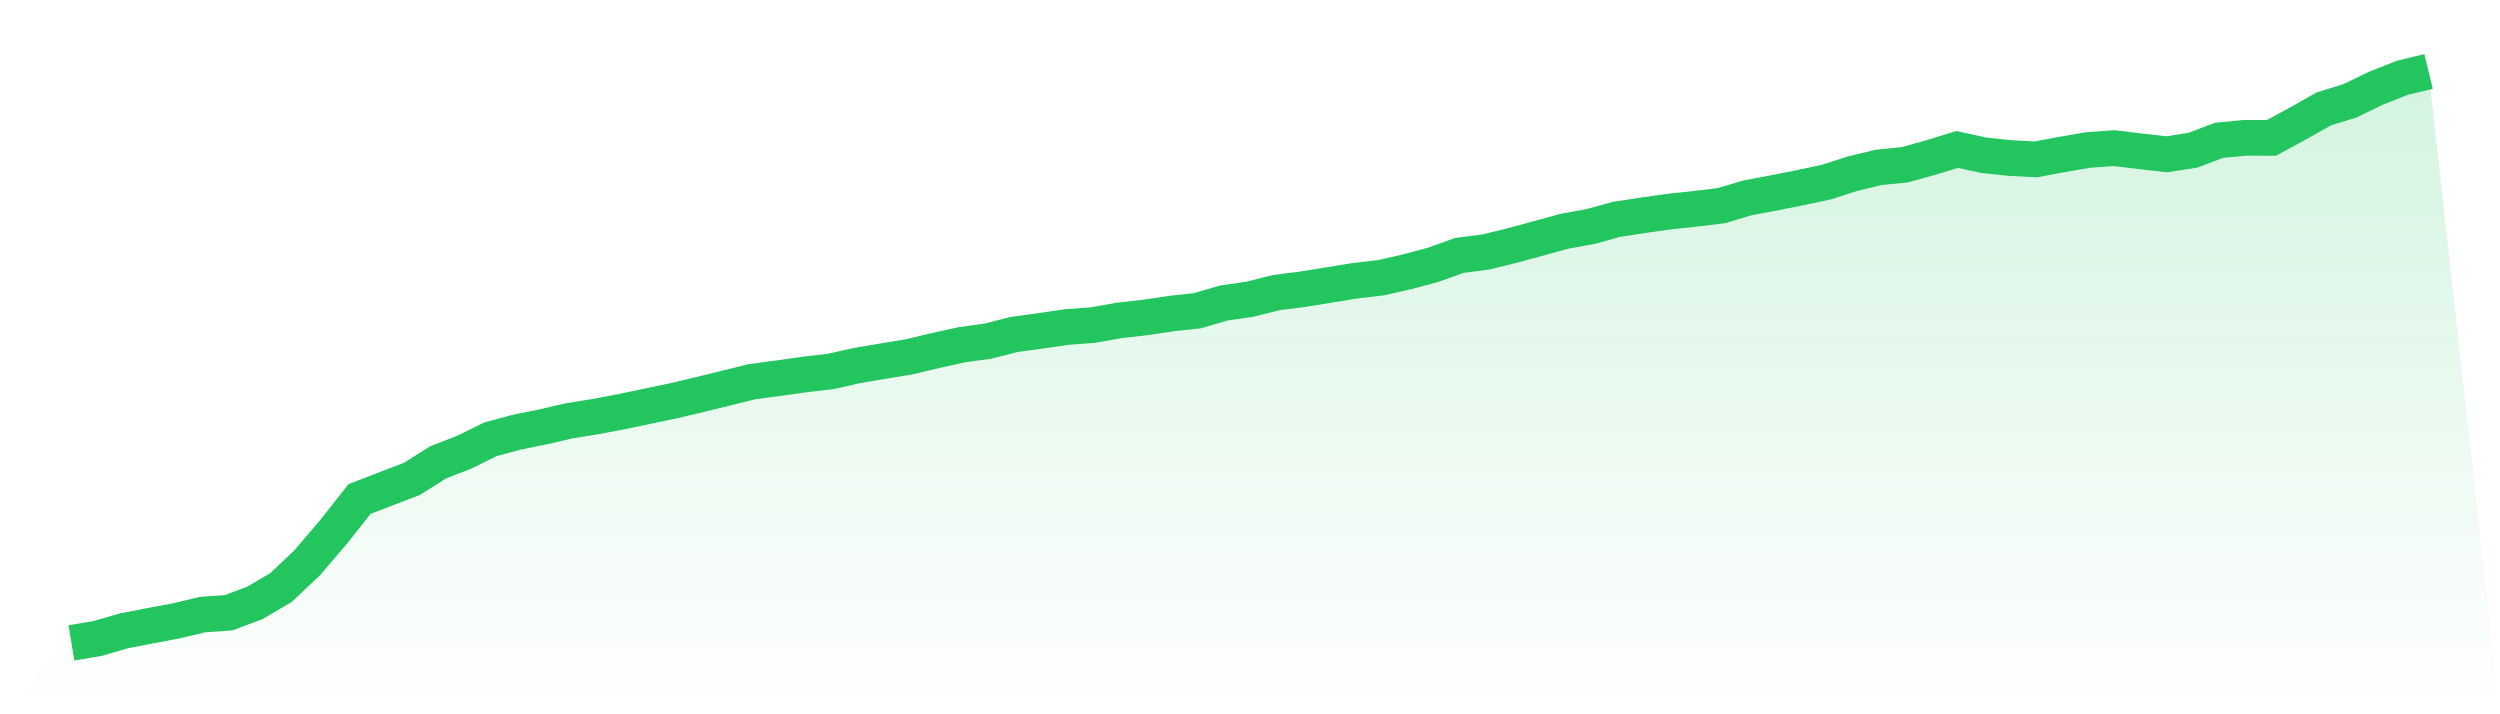 <svg viewBox="0 0 140 40" xmlns="http://www.w3.org/2000/svg">
<defs>
<linearGradient id="gradient" x1="0" x2="0" y1="0" y2="1">
<stop offset="0%" stop-color="#22c55e" stop-opacity="0.2"/>
<stop offset="100%" stop-color="#22c55e" stop-opacity="0"/>
</linearGradient>
</defs>
<path d="M4,36 L4,36 L5.467,35.755 L6.933,35.327 L8.4,35.042 L9.867,34.769 L11.333,34.418 L12.8,34.316 L14.267,33.765 L15.733,32.904 L17.2,31.518 L18.667,29.801 L20.133,27.945 L21.6,27.378 L23.067,26.818 L24.533,25.892 L26,25.321 L27.467,24.599 L28.933,24.203 L30.4,23.908 L31.867,23.567 L33.333,23.332 L34.8,23.055 L36.267,22.746 L37.733,22.441 L39.2,22.091 L40.667,21.731 L42.133,21.372 L43.6,21.178 L45.067,20.969 L46.533,20.799 L48,20.467 L49.467,20.221 L50.933,19.978 L52.4,19.628 L53.867,19.305 L55.333,19.101 L56.8,18.728 L58.267,18.528 L59.733,18.314 L61.2,18.205 L62.667,17.944 L64.133,17.779 L65.6,17.559 L67.067,17.399 L68.533,16.966 L70,16.756 L71.467,16.385 L72.933,16.2 L74.4,15.962 L75.867,15.725 L77.333,15.552 L78.8,15.219 L80.267,14.826 L81.733,14.301 L83.2,14.113 L84.667,13.753 L86.133,13.355 L87.6,12.952 L89.067,12.686 L90.533,12.281 L92,12.058 L93.467,11.85 L94.933,11.695 L96.4,11.515 L97.867,11.077 L99.333,10.804 L100.8,10.511 L102.267,10.201 L103.733,9.729 L105.2,9.376 L106.667,9.226 L108.133,8.82 L109.6,8.369 L111.067,8.69 L112.533,8.848 L114,8.925 L115.467,8.652 L116.933,8.4 L118.4,8.295 L119.867,8.474 L121.333,8.64 L122.8,8.414 L124.267,7.857 L125.733,7.717 L127.2,7.722 L128.667,6.926 L130.133,6.097 L131.6,5.644 L133.067,4.934 L134.533,4.356 L136,4 L140,40 L0,40 z" fill="url(#gradient)"/>
<path d="M4,36 L4,36 L5.467,35.755 L6.933,35.327 L8.4,35.042 L9.867,34.769 L11.333,34.418 L12.8,34.316 L14.267,33.765 L15.733,32.904 L17.2,31.518 L18.667,29.801 L20.133,27.945 L21.6,27.378 L23.067,26.818 L24.533,25.892 L26,25.321 L27.467,24.599 L28.933,24.203 L30.4,23.908 L31.867,23.567 L33.333,23.332 L34.8,23.055 L36.267,22.746 L37.733,22.441 L39.2,22.091 L40.667,21.731 L42.133,21.372 L43.6,21.178 L45.067,20.969 L46.533,20.799 L48,20.467 L49.467,20.221 L50.933,19.978 L52.4,19.628 L53.867,19.305 L55.333,19.101 L56.8,18.728 L58.267,18.528 L59.733,18.314 L61.2,18.205 L62.667,17.944 L64.133,17.779 L65.6,17.559 L67.067,17.399 L68.533,16.966 L70,16.756 L71.467,16.385 L72.933,16.2 L74.4,15.962 L75.867,15.725 L77.333,15.552 L78.8,15.219 L80.267,14.826 L81.733,14.301 L83.2,14.113 L84.667,13.753 L86.133,13.355 L87.6,12.952 L89.067,12.686 L90.533,12.281 L92,12.058 L93.467,11.85 L94.933,11.695 L96.4,11.515 L97.867,11.077 L99.333,10.804 L100.8,10.511 L102.267,10.201 L103.733,9.729 L105.2,9.376 L106.667,9.226 L108.133,8.82 L109.6,8.369 L111.067,8.69 L112.533,8.848 L114,8.925 L115.467,8.652 L116.933,8.4 L118.4,8.295 L119.867,8.474 L121.333,8.64 L122.8,8.414 L124.267,7.857 L125.733,7.717 L127.2,7.722 L128.667,6.926 L130.133,6.097 L131.6,5.644 L133.067,4.934 L134.533,4.356 L136,4" fill="none" stroke="#22c55e" stroke-width="2"/>
</svg>
